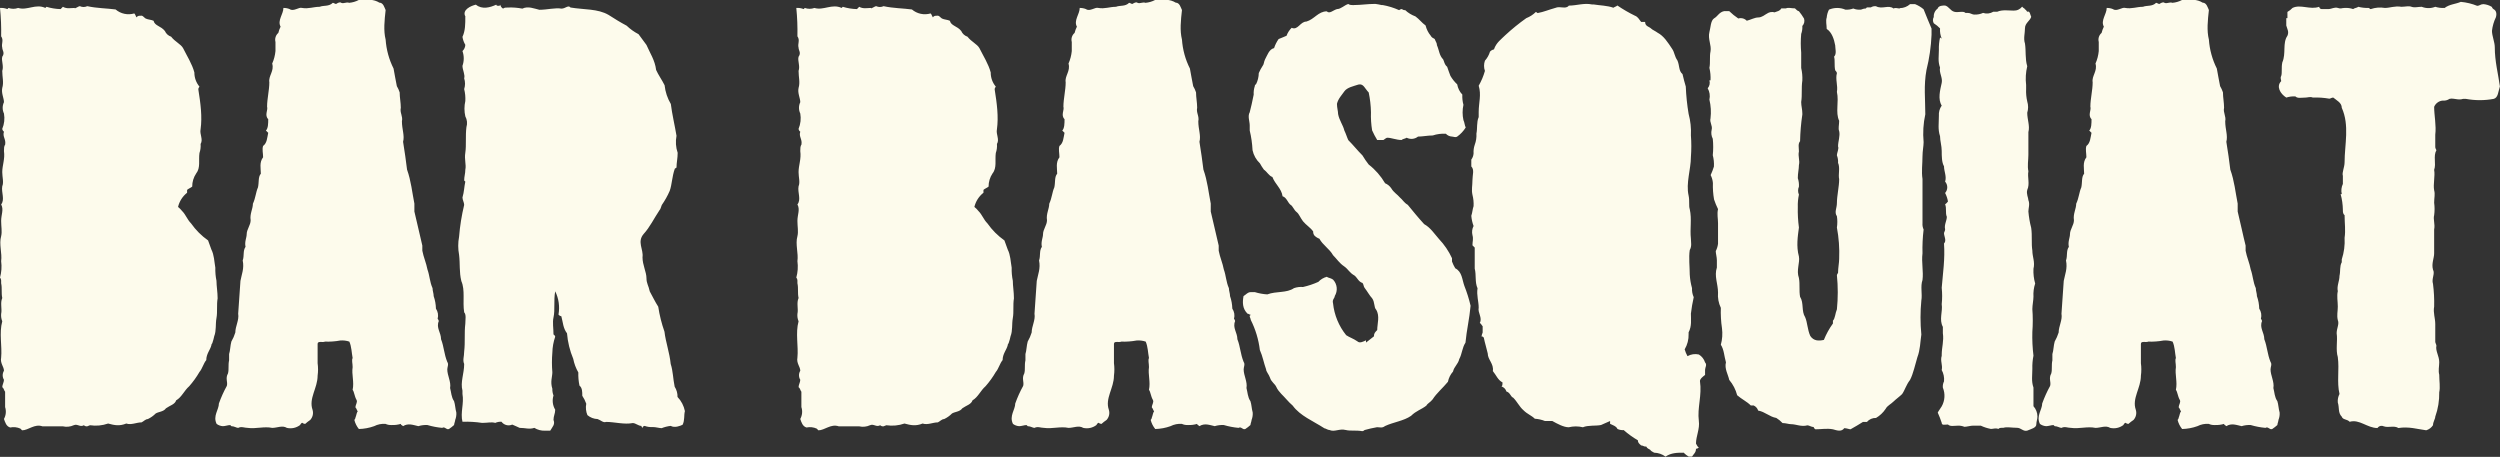 <svg width="290" height="53" viewBox="0 0 290 53" fill="none" xmlns="http://www.w3.org/2000/svg">
<rect x="0" y="0" width="290" height="53" fill="#333333" stroke="none"/>
<g clip-path="url(#clip0)">
<path d="M8.677 0.921C8.217 0.921 7.757 1.055 7.296 0.788L7.034 1.055C6.476 1.042 5.923 0.952 5.39 0.788L5.261 0.921C4.143 0.396 3.157 1.249 2.104 0.921C1.743 1.055 1.346 1.055 0.985 0.921L0.856 1.055C0.584 0.946 0.292 0.9 0 0.921C0.112 2.015 0.157 3.114 0.133 4.213C0.46 4.674 0.133 5.07 0.262 5.531C0.262 5.859 0.593 6.121 0.262 6.582C0.133 7.043 0.46 7.638 0.262 8.228C0.262 8.952 0.46 9.546 0.262 10.205C0.133 10.796 0.46 11.39 0.46 11.851C0.362 12.057 0.311 12.282 0.311 12.51C0.311 12.738 0.362 12.964 0.46 13.169C0.567 13.768 0.498 14.384 0.262 14.945C0.27 15.011 0.291 15.075 0.325 15.132C0.359 15.189 0.405 15.238 0.46 15.276C0.262 15.867 0.723 16.129 0.593 16.8C0.46 16.933 0.46 17.261 0.46 17.524C0.593 18.446 0.262 19.169 0.262 19.962C0.262 20.552 0.46 21.147 0.262 21.608C0.133 22.331 0.593 23.132 0.133 23.715C0.46 24.305 0.133 24.899 0.133 25.619C0.133 26.278 0.262 26.869 0.133 27.398C-0.133 28.32 0.262 29.372 0.133 30.294C0.219 30.931 0.174 31.579 0 32.199C0.082 32.29 0.129 32.407 0.133 32.53V32.858C0.262 33.452 0.133 33.978 0.262 34.568C-2.22889e-05 35.163 0.262 35.822 0.133 36.412C0.107 36.704 0.152 36.998 0.262 37.269C-0.118 38.652 0.262 40.165 0.133 41.483C-9.28515e-06 42.142 0.46 42.538 0.46 43.007C0.363 43.165 0.312 43.347 0.312 43.532C0.312 43.718 0.363 43.9 0.46 44.058C0.46 44.321 0.262 44.652 0.262 44.915C0.46 45.045 0.46 45.296 0.593 45.441V47.22C0.666 47.447 0.692 47.686 0.669 47.923C0.646 48.16 0.575 48.39 0.46 48.599C0.593 48.98 0.723 49.456 1.183 49.59C1.581 49.505 1.996 49.55 2.366 49.719L2.564 49.917C3.287 49.917 4.01 49.129 4.93 49.456H7.296C7.716 49.552 8.156 49.506 8.548 49.327C9.008 49.129 9.271 49.59 9.731 49.327C9.781 49.374 9.842 49.41 9.907 49.433C9.973 49.455 10.042 49.463 10.111 49.456L10.438 49.327C11.145 49.434 11.868 49.366 12.542 49.129C13.265 49.327 13.858 49.456 14.646 49.129C15.239 49.327 15.829 48.995 16.422 48.995C16.685 48.866 16.883 48.614 17.145 48.614C17.488 48.451 17.799 48.229 18.066 47.959C18.393 47.761 18.986 47.761 19.249 47.365C19.709 47.037 20.299 46.904 20.432 46.443C21.09 46.062 21.352 45.323 21.954 44.797C22.401 44.289 22.797 43.738 23.137 43.151C23.468 42.77 23.597 42.165 23.928 41.769C23.928 41.045 24.388 40.584 24.518 40.058C24.518 39.86 24.651 39.86 24.651 39.727C24.734 39.49 24.8 39.248 24.849 39.003C25.111 38.344 24.978 37.62 25.111 36.896C25.244 36.172 25.111 35.372 25.244 34.61C25.244 33.886 25.111 33.162 25.111 32.572C25.008 32.071 24.963 31.559 24.978 31.048C24.849 30.324 24.849 29.6 24.518 28.941C24.388 28.614 24.255 28.218 24.137 27.89C23.37 27.35 22.702 26.681 22.163 25.913C21.703 25.452 21.573 24.926 21.113 24.465C20.977 24.295 20.823 24.14 20.653 24.004C20.809 23.353 21.178 22.773 21.703 22.358V22.027C21.836 21.897 22.163 21.764 22.296 21.646C22.293 21.103 22.453 20.572 22.756 20.122C23.281 19.463 23.019 18.598 23.137 17.752C23.255 17.415 23.3 17.057 23.27 16.701C23.597 16.171 23.137 15.581 23.27 14.986C23.468 13.539 23.27 12.023 23.007 10.377C23.007 10.247 23.007 10.247 23.137 10.049C22.752 9.588 22.543 9.005 22.547 8.403C22.285 7.417 21.691 6.499 21.231 5.573C20.968 5.112 20.31 4.849 19.85 4.255C19.689 4.203 19.542 4.117 19.417 4.003C19.293 3.89 19.194 3.751 19.127 3.596C18.667 3.005 17.944 3.005 17.815 2.411C17.548 2.281 17.157 2.281 16.894 2.148C16.696 2.015 16.563 1.82 16.434 1.82C16.103 1.82 15.973 1.82 15.84 2.015C15.711 1.82 15.711 1.687 15.578 1.557C15.207 1.667 14.814 1.683 14.435 1.602C14.057 1.522 13.704 1.348 13.409 1.097C12.421 0.963 11.237 0.963 10.123 0.716C9.989 0.779 9.843 0.813 9.695 0.813C9.547 0.813 9.4 0.779 9.267 0.716C9.134 0.716 9.004 0.845 8.673 0.978L8.677 0.921ZM41.617 -0.001C41.27 0.182 40.889 0.293 40.499 0.327C40.172 0.197 39.905 0.46 39.578 0.327C39.445 0.197 39.198 0.327 38.985 0.46C38.855 0.46 38.722 0.327 38.604 0.327C38.144 0.788 37.55 0.594 37.083 0.788C36.36 0.788 35.77 1.055 35.047 0.921C34.667 0.788 34.058 1.382 33.598 1.055C33.369 0.961 33.123 0.916 32.875 0.921C32.875 1.645 32.153 2.369 32.548 3.093C32.433 3.323 32.345 3.566 32.286 3.817C32.137 3.943 32.026 4.11 31.968 4.296C31.909 4.483 31.905 4.683 31.955 4.872V5.923C31.907 6.425 31.779 6.915 31.574 7.375C31.837 8.228 31.114 8.823 31.243 9.546C31.243 10.468 30.981 11.451 30.981 12.377C31.114 12.758 30.654 13.364 31.114 13.825C31.114 14.286 31.114 14.88 30.848 15.143L31.114 15.406C30.981 16 30.981 16.59 30.52 16.929C30.387 17.31 30.52 17.783 30.52 18.244C30.06 18.838 30.258 19.562 30.258 20.149C29.927 20.53 30.06 21.139 29.927 21.73C29.665 22.324 29.665 22.914 29.337 23.634C29.337 24.229 28.957 24.823 29.075 25.539C29.075 26.13 28.615 26.591 28.615 27.185C28.615 27.566 28.352 28.038 28.482 28.633C28.154 29.094 28.352 29.684 28.154 30.214C28.352 31.136 28.021 31.86 27.892 32.583C27.802 33.853 27.714 35.123 27.629 36.393C27.759 37.117 27.298 37.841 27.298 38.568C27.186 38.935 27.032 39.288 26.838 39.62C26.709 40.081 26.709 40.675 26.576 41.068V41.791C26.446 42.386 26.576 42.847 26.446 43.315C26.115 43.906 26.446 44.302 26.313 44.763C25.951 45.417 25.644 46.1 25.392 46.805C25.392 47.529 24.67 48.252 25.13 49.174C25.341 49.33 25.592 49.421 25.853 49.437C26.115 49.437 26.446 49.308 26.709 49.308L26.838 49.437C27.169 49.437 27.432 49.635 27.629 49.635C28.01 49.437 28.352 49.635 28.744 49.635C29.665 49.769 30.646 49.437 31.574 49.635C32.164 49.635 32.757 49.308 33.282 49.635C33.544 49.695 33.816 49.696 34.079 49.64C34.342 49.583 34.589 49.47 34.804 49.308C34.804 49.308 34.937 49.045 35.07 49.045C35.16 49.127 35.276 49.172 35.397 49.174C35.583 49.007 35.78 48.853 35.987 48.714C36.131 48.556 36.231 48.364 36.278 48.157C36.325 47.949 36.316 47.732 36.253 47.529C35.793 46.211 36.843 45.026 36.843 43.578C36.91 43.098 36.91 42.611 36.843 42.13V39.89C36.843 39.509 37.436 39.761 37.699 39.627C38.293 39.649 38.887 39.605 39.472 39.498C39.828 39.468 40.187 39.512 40.525 39.627C40.788 40.222 40.788 40.946 40.906 41.532C40.773 41.795 40.906 42.127 40.906 42.587C40.773 43.445 41.104 44.298 40.906 45.22C41.104 45.483 41.104 45.944 41.366 46.405C41.495 46.668 41.233 46.931 41.233 47.262C41.366 47.392 41.366 47.525 41.495 47.723C41.366 47.852 41.366 48.104 41.233 48.447C41.223 48.547 41.177 48.641 41.104 48.71C41.198 49.096 41.377 49.457 41.629 49.765C42.233 49.751 42.832 49.639 43.401 49.434C43.808 49.227 44.263 49.136 44.718 49.171C44.944 49.273 45.192 49.319 45.44 49.304C45.797 49.318 46.153 49.273 46.494 49.171C46.494 49.304 46.623 49.304 46.757 49.434C47.346 49.053 47.94 49.304 48.529 49.434C48.87 49.327 49.227 49.283 49.583 49.304C50.14 49.469 50.712 49.579 51.291 49.632C51.622 49.434 51.751 49.895 52.082 49.765C52.29 49.626 52.487 49.472 52.672 49.304C52.672 49.171 52.805 48.843 52.805 48.71C52.911 48.437 52.955 48.144 52.934 47.852C52.805 47.392 52.805 46.931 52.672 46.538C52.345 46.077 52.345 45.483 52.212 45.014C52.345 44.291 51.885 43.567 51.885 42.843C51.885 42.58 52.082 42.248 51.885 41.986C51.504 41.064 51.504 40.21 51.162 39.353C51.162 38.565 50.568 38.035 50.899 37.246C50.886 37.146 50.839 37.054 50.766 36.983C50.82 36.783 50.831 36.574 50.796 36.369C50.762 36.165 50.684 35.97 50.568 35.799C50.558 35.305 50.469 34.817 50.306 34.351C50.306 34.02 50.176 33.757 50.176 33.429C49.846 32.702 49.846 31.978 49.583 31.254C49.45 30.53 49.123 29.806 48.99 29.082V28.488C48.662 27.174 48.4 25.855 48.069 24.537V23.619C47.806 22.305 47.688 20.987 47.217 19.672C47.084 18.617 46.954 17.63 46.757 16.446C46.954 15.722 46.623 14.994 46.623 14.072C46.757 13.482 46.361 13.085 46.494 12.495C46.494 11.901 46.361 11.31 46.361 10.716C46.281 10.463 46.171 10.22 46.034 9.992C45.901 9.268 45.771 8.674 45.653 7.95C45.127 6.904 44.814 5.763 44.733 4.594C44.47 3.539 44.603 2.354 44.733 1.165C44.603 0.902 44.47 0.308 44.01 0.308C43.691 0.112 43.329 -0 42.956 -0.02L41.617 -0.001ZM53.977 1.843C53.977 2.83 53.977 3.554 53.646 4.278C53.696 4.603 53.808 4.917 53.977 5.2C53.965 5.475 53.847 5.735 53.646 5.923C53.844 6.478 53.844 7.084 53.646 7.638C53.646 8.099 53.977 8.689 53.844 9.085C53.977 9.491 53.977 9.929 53.844 10.335C53.957 10.787 54.002 11.253 53.977 11.718C53.844 12.303 53.844 12.911 53.977 13.497C54.081 13.686 54.146 13.894 54.168 14.109C54.191 14.323 54.169 14.54 54.106 14.746C53.977 15.737 54.106 16.853 53.977 17.71C53.844 18.499 54.106 19.093 53.977 19.688C53.977 20.145 53.844 20.476 53.844 20.937L53.977 21.067C53.844 21.661 53.844 22.255 53.646 22.911C53.646 23.174 53.844 23.505 53.844 23.768C53.551 24.98 53.353 26.213 53.254 27.456C53.121 28.151 53.121 28.866 53.254 29.562C53.383 30.614 53.254 31.536 53.517 32.61C53.977 33.661 53.646 34.98 53.844 36.229C54.106 36.496 53.977 37.086 53.977 37.547C53.844 38.667 53.977 39.654 53.844 40.774C53.844 41.365 53.646 41.761 53.844 42.222C53.844 43.342 53.383 44.328 53.646 45.315V45.696C53.844 46.816 53.383 47.868 53.646 48.923C54.409 48.898 55.173 48.943 55.928 49.056C56.586 49.056 56.982 48.923 57.45 49.056C57.676 48.953 57.925 48.908 58.173 48.923C58.312 49.112 58.512 49.248 58.739 49.307C58.966 49.367 59.206 49.347 59.42 49.251C59.751 49.384 60.014 49.517 60.276 49.632C60.934 49.632 61.395 49.83 61.984 49.632C62.359 49.865 62.795 49.98 63.236 49.959H63.826C64.088 49.502 64.419 49.235 64.206 48.71C64.206 48.249 64.404 47.986 64.404 47.525C64.256 47.28 64.162 47.007 64.127 46.723C64.093 46.44 64.12 46.152 64.206 45.879C64.107 45.628 64.062 45.36 64.073 45.09C63.81 44.298 64.073 43.708 64.073 43.186C64.009 42.425 64.009 41.66 64.073 40.9C64.087 40.273 64.198 39.652 64.404 39.06C64.404 38.926 64.206 38.793 64.206 38.793C64.206 38.069 64.073 37.414 64.206 36.82C64.404 35.962 64.206 34.846 64.404 33.791C64.816 34.627 64.949 35.574 64.784 36.492C64.868 36.595 64.985 36.664 65.115 36.686C65.313 37.414 65.313 38.069 65.773 38.664C65.857 39.684 66.101 40.684 66.496 41.627C66.605 42.182 66.804 42.715 67.086 43.205C67.069 43.716 67.113 44.228 67.219 44.729C67.546 44.991 67.546 45.452 67.546 45.913C67.739 46.199 67.894 46.509 68.006 46.835C67.92 47.278 67.966 47.737 68.139 48.153C68.47 48.437 68.888 48.598 69.323 48.611C69.703 48.744 69.981 49.075 70.308 48.942C71.293 48.942 72.412 49.27 73.401 49.075C73.728 49.075 74.055 49.403 74.386 49.403L74.515 49.666C74.52 49.598 74.55 49.534 74.598 49.486C74.646 49.438 74.71 49.408 74.778 49.403C75.072 49.512 75.385 49.557 75.698 49.536C76.079 49.536 76.49 49.666 76.752 49.666C77.089 49.533 77.442 49.444 77.802 49.403C78.262 49.666 78.92 49.403 79.183 49.27C79.449 48.744 79.316 48.153 79.449 47.692C79.326 47.074 79.029 46.503 78.593 46.047C78.603 45.626 78.488 45.213 78.262 44.858C78.068 43.936 78.068 43.018 77.802 42.226C77.673 40.907 77.212 39.658 77.079 38.473C76.748 37.533 76.505 36.564 76.356 35.578C75.976 34.983 75.698 34.393 75.371 33.799C75.238 33.14 74.991 32.877 74.991 32.275C74.991 31.551 74.531 30.751 74.531 29.84C74.664 28.918 73.872 28.061 74.664 27.139C75.386 26.351 75.847 25.364 76.505 24.377C76.634 24.244 76.634 24.111 76.767 23.783C77.128 23.267 77.437 22.715 77.688 22.137C77.95 21.413 77.95 20.491 78.278 19.57L78.475 19.436C78.475 18.846 78.609 18.385 78.609 17.726C78.393 17.091 78.347 16.41 78.475 15.752C78.278 14.564 77.95 13.185 77.817 12.065C77.422 11.4 77.175 10.658 77.094 9.889C76.767 9.234 76.372 8.704 76.109 8.114C75.98 6.994 75.386 6.137 74.991 5.215C74.664 4.754 74.401 4.426 74.07 3.965C73.565 3.704 73.1 3.371 72.689 2.978C71.966 2.597 71.308 2.186 70.586 1.725C69.338 1.001 67.759 1.135 66.18 0.872C65.918 0.54 65.591 1.001 65.13 1.001C64.408 0.872 63.487 1.135 62.566 1.135C61.973 1.001 61.25 0.674 60.592 1.001C60.051 0.894 59.5 0.85 58.949 0.872C58.686 0.872 58.489 0.872 58.359 1.001C58.274 0.953 58.2 0.887 58.143 0.807C58.086 0.728 58.047 0.637 58.028 0.54C58.028 0.674 57.899 0.674 57.766 0.674C57.766 0.674 57.568 0.674 57.568 0.54C56.845 0.872 55.925 1.135 55.202 0.54C54.612 0.674 53.623 1.135 53.954 1.858L53.977 1.843ZM101.049 0.921C100.589 0.921 100.128 1.055 99.668 0.788L99.406 1.055C98.848 1.042 98.295 0.952 97.762 0.788L97.629 0.921C96.514 0.396 95.525 1.249 94.475 0.921C94.115 1.055 93.718 1.055 93.357 0.921L93.224 1.055C92.954 0.945 92.662 0.9 92.372 0.921C92.481 2.015 92.524 3.114 92.501 4.213C92.832 4.674 92.501 5.07 92.634 5.531C92.634 5.859 92.961 6.121 92.634 6.582C92.501 7.043 92.832 7.638 92.634 8.228C92.634 8.952 92.832 9.546 92.634 10.205C92.501 10.796 92.832 11.39 92.832 11.851C92.734 12.057 92.682 12.282 92.682 12.51C92.682 12.738 92.734 12.964 92.832 13.169C92.936 13.768 92.868 14.384 92.634 14.945C92.641 15.011 92.663 15.075 92.697 15.132C92.731 15.189 92.777 15.238 92.832 15.276C92.634 15.867 93.095 16.129 92.961 16.8C92.832 16.933 92.832 17.261 92.832 17.524C92.962 18.446 92.634 19.169 92.634 19.962C92.634 20.552 92.832 21.147 92.634 21.608C92.501 22.331 92.962 23.132 92.501 23.715C92.832 24.305 92.501 24.899 92.501 25.619C92.501 26.278 92.634 26.869 92.501 27.398C92.239 28.32 92.634 29.372 92.501 30.294C92.589 30.931 92.545 31.579 92.372 32.199C92.452 32.291 92.498 32.408 92.501 32.53V32.858C92.634 33.452 92.501 33.978 92.634 34.568C92.372 35.163 92.634 35.822 92.501 36.412C92.475 36.704 92.52 36.999 92.634 37.269C92.254 38.652 92.634 40.165 92.501 41.483C92.372 42.142 92.832 42.538 92.832 43.007C92.735 43.165 92.684 43.347 92.684 43.532C92.684 43.718 92.735 43.9 92.832 44.058C92.832 44.321 92.634 44.652 92.634 44.915C92.832 45.045 92.832 45.296 92.961 45.441V47.22C93.036 47.447 93.062 47.686 93.04 47.923C93.018 48.16 92.947 48.391 92.832 48.599C92.962 48.98 93.095 49.456 93.555 49.59C93.953 49.505 94.368 49.55 94.738 49.719L94.936 49.917C95.659 49.917 96.381 49.129 97.302 49.456H99.668C100.087 49.552 100.526 49.506 100.916 49.327C101.376 49.129 101.642 49.59 102.103 49.327C102.153 49.374 102.213 49.411 102.279 49.433C102.345 49.455 102.414 49.463 102.483 49.456L102.814 49.327C103.521 49.434 104.243 49.366 104.918 49.129C105.641 49.327 106.23 49.456 107.021 49.129C107.611 49.327 108.205 48.995 108.794 48.995C109.057 48.866 109.255 48.614 109.517 48.614C109.86 48.452 110.172 48.23 110.438 47.959C110.769 47.761 111.358 47.761 111.625 47.365C112.081 47.037 112.674 46.904 112.808 46.443C113.462 46.062 113.728 45.323 114.329 44.797C114.776 44.288 115.172 43.737 115.512 43.151C115.843 42.77 115.973 42.165 116.304 41.769C116.304 41.045 116.764 40.584 116.893 40.058C116.893 39.86 117.026 39.86 117.026 39.727C117.109 39.49 117.176 39.248 117.224 39.003C117.487 38.344 117.353 37.62 117.487 36.896C117.62 36.172 117.487 35.372 117.616 34.61C117.616 33.886 117.487 33.162 117.487 32.572C117.384 32.071 117.339 31.559 117.354 31.048C117.224 30.324 117.224 29.6 116.893 28.941C116.764 28.614 116.631 28.218 116.513 27.89C115.747 27.35 115.08 26.681 114.542 25.913C114.082 25.452 113.949 24.926 113.488 24.465C113.354 24.294 113.199 24.139 113.028 24.004C113.184 23.352 113.556 22.772 114.082 22.358V22.027C114.215 21.897 114.542 21.764 114.675 21.646C114.672 21.104 114.831 20.573 115.132 20.122C115.661 19.463 115.398 18.598 115.512 17.752C115.63 17.415 115.676 17.057 115.645 16.701C115.973 16.171 115.512 15.581 115.645 14.986C115.843 13.539 115.645 12.023 115.383 10.377C115.383 10.247 115.383 10.247 115.512 10.049C115.126 9.589 114.917 9.005 114.923 8.403C114.66 7.417 114.067 6.499 113.606 5.573C113.344 5.112 112.686 4.849 112.226 4.255C112.065 4.203 111.918 4.117 111.793 4.003C111.668 3.89 111.569 3.751 111.503 3.596C111.042 3.005 110.32 3.005 110.187 2.411C109.924 2.281 109.528 2.281 109.266 2.148C109.068 2.015 108.939 1.82 108.806 1.82C108.478 1.82 108.345 1.82 108.216 2.015C108.083 1.82 108.083 1.687 107.954 1.557C107.582 1.667 107.188 1.682 106.809 1.602C106.43 1.522 106.077 1.348 105.781 1.097C104.796 0.963 103.613 0.963 102.495 0.716C102.362 0.779 102.216 0.813 102.069 0.813C101.921 0.813 101.775 0.779 101.642 0.716C101.509 0.716 101.376 0.845 101.049 0.978V0.921ZM133.989 -0.001C133.642 0.182 133.261 0.293 132.871 0.327C132.54 0.197 132.277 0.46 131.95 0.327C131.817 0.197 131.57 0.327 131.357 0.46C131.227 0.46 131.094 0.327 130.976 0.327C130.516 0.788 129.922 0.594 129.454 0.788C128.732 0.788 128.138 1.055 127.415 0.921C127.035 0.788 126.43 1.382 125.97 1.055C125.741 0.961 125.495 0.916 125.247 0.921C125.247 1.645 124.524 2.369 124.92 3.093C124.804 3.323 124.715 3.566 124.654 3.817C124.505 3.943 124.395 4.11 124.337 4.297C124.279 4.484 124.276 4.683 124.326 4.872V5.923C124.277 6.424 124.149 6.914 123.946 7.375C124.209 8.228 123.486 8.823 123.619 9.546C123.619 10.468 123.356 11.451 123.356 12.377C123.486 12.758 123.025 13.364 123.486 13.825C123.486 14.286 123.486 14.88 123.223 15.143L123.486 15.406C123.356 16 123.356 16.59 122.896 16.929C122.763 17.31 122.896 17.783 122.896 18.244C122.436 18.838 122.634 19.562 122.634 20.149C122.303 20.53 122.436 21.139 122.303 21.73C122.04 22.324 122.04 22.914 121.713 23.634C121.713 24.229 121.333 24.823 121.451 25.539C121.451 26.13 120.99 26.591 120.99 27.185C120.99 27.566 120.724 28.038 120.857 28.633C120.53 29.094 120.724 29.684 120.53 30.214C120.724 31.136 120.397 31.86 120.264 32.583C120.179 33.853 120.091 35.123 120.001 36.393C120.134 37.117 119.674 37.841 119.674 38.568C119.56 38.935 119.406 39.288 119.214 39.62C119.081 40.081 119.081 40.675 118.951 41.068V41.791C118.818 42.386 118.951 42.847 118.818 43.315C118.491 43.906 118.818 44.302 118.689 44.763C118.327 45.417 118.019 46.1 117.768 46.805C117.768 47.529 117.045 48.252 117.506 49.174C117.716 49.33 117.967 49.422 118.228 49.437C118.491 49.437 118.818 49.308 119.081 49.308L119.214 49.437C119.541 49.437 119.803 49.635 120.001 49.635C120.382 49.437 120.724 49.635 121.12 49.635C122.04 49.769 123.022 49.437 123.946 49.635C124.539 49.635 125.129 49.308 125.658 49.635C125.92 49.695 126.192 49.696 126.455 49.64C126.718 49.583 126.965 49.47 127.18 49.308C127.18 49.308 127.313 49.045 127.442 49.045C127.533 49.126 127.651 49.172 127.773 49.174C127.957 49.005 128.154 48.851 128.363 48.714C128.506 48.556 128.605 48.364 128.652 48.156C128.698 47.948 128.689 47.732 128.625 47.529C128.165 46.211 129.219 45.026 129.219 43.578C129.283 43.098 129.283 42.611 129.219 42.13V39.89C129.219 39.509 129.808 39.761 130.075 39.627C130.668 39.649 131.263 39.605 131.847 39.498C132.204 39.468 132.562 39.513 132.901 39.627C133.163 40.222 133.163 40.946 133.281 41.532C133.152 41.795 133.281 42.127 133.281 42.587C133.152 43.445 133.479 44.298 133.281 45.22C133.479 45.483 133.479 45.944 133.742 46.405C133.875 46.668 133.612 46.931 133.612 47.262C133.742 47.392 133.742 47.525 133.875 47.723C133.742 47.852 133.742 48.104 133.612 48.447C133.602 48.548 133.555 48.642 133.479 48.71C133.575 49.096 133.755 49.457 134.008 49.765C134.613 49.751 135.212 49.639 135.781 49.434C136.187 49.227 136.642 49.136 137.097 49.171C137.323 49.273 137.572 49.319 137.82 49.304C138.175 49.318 138.529 49.273 138.87 49.171C138.87 49.304 139.003 49.304 139.136 49.434C139.726 49.053 140.319 49.304 140.909 49.434C141.249 49.327 141.606 49.283 141.962 49.304C142.52 49.469 143.092 49.579 143.67 49.632C143.998 49.434 144.131 49.895 144.458 49.765C144.667 49.627 144.866 49.473 145.051 49.304C145.051 49.171 145.185 48.843 145.185 48.71C145.291 48.437 145.335 48.144 145.314 47.852C145.184 47.392 145.185 46.931 145.051 46.538C144.724 46.077 144.724 45.483 144.591 45.014C144.724 44.291 144.264 43.567 144.264 42.843C144.264 42.58 144.458 42.248 144.264 41.986C143.883 41.064 143.883 40.21 143.537 39.353C143.537 38.565 142.948 38.035 143.275 37.246C143.262 37.147 143.216 37.054 143.145 36.983C143.199 36.783 143.208 36.574 143.174 36.37C143.14 36.165 143.063 35.971 142.948 35.799C142.935 35.306 142.847 34.817 142.685 34.351C142.685 34.02 142.552 33.757 142.552 33.429C142.225 32.702 142.225 31.978 141.962 31.254C141.829 30.53 141.502 29.806 141.369 29.082V28.488C141.042 27.174 140.779 25.855 140.448 24.537V23.619C140.186 22.305 140.068 20.987 139.596 19.672C139.463 18.617 139.33 17.63 139.136 16.446C139.33 15.722 139.003 14.994 139.003 14.072C139.136 13.482 138.74 13.085 138.87 12.495C138.87 11.901 138.74 11.31 138.74 10.716C138.657 10.463 138.546 10.22 138.409 9.992C138.28 9.268 138.147 8.674 138.029 7.95C137.501 6.904 137.188 5.763 137.108 4.594C136.846 3.539 136.975 2.354 137.108 1.165C136.975 0.902 136.846 0.308 136.386 0.308C136.067 0.112 135.705 -0 135.332 -0.02L133.989 -0.001ZM156.996 0.594C156.867 0.594 156.536 0.594 156.407 0.46C155.946 0.594 155.551 1.055 155.09 1.055C154.63 1.184 154.234 1.645 153.907 1.317C152.922 1.317 152.462 2.239 151.541 2.502C150.818 2.502 150.556 3.554 149.833 3.226C149.567 3.483 149.364 3.799 149.24 4.148C148.913 4.278 148.646 4.411 148.319 4.529C148.092 4.851 147.915 5.205 147.794 5.58C147.201 5.714 147.003 6.438 146.74 6.899C146.611 7.161 146.611 7.489 146.478 7.622C146.3 7.893 146.146 8.178 146.018 8.476C146.011 8.934 145.899 9.385 145.69 9.794C145.557 9.794 145.557 9.992 145.557 9.992C145.451 10.309 145.407 10.645 145.428 10.979C145.295 11.703 145.097 12.503 144.968 13.021C144.705 13.482 144.968 14.072 144.968 14.545V15.139C145.148 15.889 145.258 16.654 145.295 17.425C145.42 18.008 145.718 18.539 146.151 18.949C146.287 19.201 146.441 19.445 146.611 19.676C146.991 19.939 147.201 20.4 147.596 20.53C147.923 21.387 148.646 21.848 148.779 22.77C149.24 22.899 149.373 23.494 149.7 23.756C149.962 23.886 150.08 24.351 150.423 24.613C150.685 24.812 150.803 25.204 151.146 25.665C151.526 26.126 152.002 26.389 152.329 26.85C152.318 27.014 152.365 27.178 152.462 27.311C152.626 27.482 152.828 27.613 153.051 27.692C153.432 28.416 154.234 28.877 154.63 29.597C155.09 30.058 155.353 30.518 155.946 30.915C156.407 31.242 156.536 31.639 157.129 31.966C157.457 32.229 157.59 32.69 158.05 32.823C158.179 32.957 158.179 33.284 158.313 33.418C158.575 33.745 158.906 34.34 159.168 34.602C159.496 35.063 159.366 35.654 159.629 35.917C160.089 36.641 159.758 37.563 159.758 38.286C159.496 38.553 159.378 38.667 159.378 39.014C159.047 39.277 158.784 39.475 158.457 39.738V39.475C158.191 39.605 157.73 39.856 157.468 39.605C157.008 39.277 156.547 39.144 156.156 38.881C155.303 37.824 154.775 36.544 154.634 35.193C154.505 34.732 154.832 34.602 154.832 34.34C155.013 34.045 155.091 33.698 155.056 33.354C155.02 33.009 154.872 32.686 154.634 32.435C154.371 32.237 154.044 32.237 153.911 32.107C153.534 32.207 153.192 32.412 152.926 32.698C152.355 32.955 151.76 33.154 151.149 33.292C150.794 33.261 150.436 33.307 150.099 33.425C149.243 34.016 148.06 33.753 147.007 34.149C146.516 34.119 146.031 34.03 145.561 33.886H145.101C144.72 33.886 144.576 34.149 144.249 34.347C144.116 35.071 144.116 35.795 144.709 36.385C144.838 36.385 144.971 36.519 145.089 36.519L144.96 36.648C144.96 36.782 145.089 36.98 145.089 37.109C145.64 38.203 145.996 39.383 146.143 40.599C146.47 41.323 146.603 42.123 146.866 42.839C146.866 43.102 147.193 43.433 147.326 43.826C147.456 44.287 147.916 44.55 148.049 44.881C148.312 45.471 148.905 45.932 149.232 46.329C149.457 46.586 149.698 46.828 149.955 47.052C150.811 48.237 152.321 48.832 153.637 49.685C153.77 49.685 154.018 49.883 154.227 49.883C154.82 50.146 155.345 49.685 156.129 49.883C156.654 50.016 157.244 49.883 158.031 50.016C158.132 50.006 158.226 49.959 158.294 49.883C158.769 49.749 159.252 49.639 159.739 49.555C160.07 49.555 160.333 49.685 160.66 49.422C161.645 48.961 162.832 48.832 163.684 48.237C164.277 47.647 164.867 47.513 165.46 47.052C165.59 46.79 165.921 46.672 166.183 46.329C166.644 45.605 167.366 45.011 167.96 44.287C168.048 43.846 168.251 43.437 168.549 43.102C168.683 42.511 169.143 42.245 169.272 41.654C169.603 41.06 169.603 40.336 169.995 39.749C170.128 38.298 170.455 36.983 170.588 35.467C170.406 34.682 170.165 33.911 169.866 33.162C169.603 32.439 169.603 31.517 168.812 31.124C168.659 30.874 168.531 30.608 168.432 30.332V29.951C168.05 29.126 167.536 28.369 166.91 27.711C166.385 27.116 165.925 26.393 165.202 26C164.479 25.208 163.886 24.476 163.3 23.76C162.843 23.497 162.71 23.166 162.383 22.903C162.117 22.575 161.656 22.312 161.394 21.852C161.217 21.586 160.965 21.38 160.671 21.257C160.181 20.419 159.536 19.681 158.769 19.086C158.505 18.75 158.264 18.398 158.046 18.03C157.453 17.44 156.993 16.846 156.403 16.255C156.27 15.992 156.14 15.531 155.943 15.135C155.809 14.541 155.349 13.95 155.22 13.23C155.22 12.899 155.087 12.506 155.087 12.046C155.22 11.451 155.68 10.99 155.943 10.598C156.27 10.137 156.993 10.004 157.586 9.805C158.176 9.676 158.309 10.266 158.769 10.727C158.928 11.479 159.016 12.245 159.032 13.013C159.007 13.718 159.052 14.424 159.165 15.12C159.336 15.506 159.533 15.88 159.754 16.24H160.477C160.675 16.107 160.808 15.977 160.937 15.977C161.398 15.977 161.991 16.24 162.581 16.24C162.714 16.107 162.961 16.107 163.174 15.977C163.383 16.083 163.619 16.127 163.852 16.104C164.085 16.08 164.307 15.99 164.49 15.844C165.015 15.844 165.605 15.714 166.199 15.714C166.688 15.55 167.205 15.483 167.72 15.516C167.911 15.716 168.171 15.833 168.447 15.844C168.576 15.844 168.827 15.977 169.036 15.844C169.43 15.561 169.765 15.204 170.022 14.792C169.892 14.525 169.892 14.198 169.759 13.935C169.63 13.349 169.63 12.742 169.759 12.156C169.652 11.771 169.609 11.37 169.63 10.971C169.318 10.645 169.111 10.232 169.036 9.786C168.727 9.498 168.461 9.166 168.249 8.8C168.116 8.468 167.986 8.076 167.869 7.744C167.541 7.481 167.541 7.154 167.408 6.891C166.948 6.43 166.948 5.836 166.685 5.245C166.685 4.982 166.552 4.864 166.423 4.521C166.225 4.388 166.092 4.388 165.963 4.14C165.676 3.797 165.473 3.391 165.369 2.956C164.909 2.624 164.646 2.232 164.186 1.9C163.747 1.741 163.345 1.495 163.003 1.176C162.934 1.183 162.865 1.174 162.799 1.152C162.734 1.13 162.673 1.094 162.623 1.047C162.502 1.05 162.386 1.096 162.295 1.176C161.688 0.902 161.049 0.703 160.393 0.586H160.26C160.022 0.53 159.78 0.485 159.537 0.453C158.617 0.453 157.894 0.586 157.038 0.586L156.996 0.594ZM181.982 0.658C181.601 1.119 180.993 0.658 180.403 0.921C179.68 1.119 179.087 1.382 178.364 1.516L178.166 1.382C177.846 1.697 177.466 1.943 177.048 2.106C176.196 2.711 175.384 3.37 174.617 4.079C174.157 4.544 173.563 4.937 173.301 5.729C173.123 5.764 172.961 5.857 172.84 5.992C172.722 6.381 172.521 6.739 172.251 7.043C172.116 7.427 172.116 7.845 172.251 8.228C172.082 8.827 171.839 9.403 171.528 9.943C171.855 10.994 171.528 11.916 171.528 12.99V13.581C171.266 14.175 171.395 14.899 171.266 15.486C171.293 15.934 171.225 16.383 171.068 16.804C170.958 17.12 170.913 17.456 170.935 17.79C170.919 18.052 170.828 18.303 170.672 18.514V19.307C171.053 19.688 170.805 20.293 170.805 20.888C170.805 21.543 170.672 22.004 170.805 22.598C170.915 23.027 170.959 23.47 170.935 23.913C170.805 24.294 170.805 24.64 170.672 25.033C170.704 25.438 170.792 25.837 170.935 26.217C170.764 26.541 170.718 26.917 170.805 27.273C170.935 27.734 170.805 27.997 170.805 28.457L171.068 28.72V31.159C171.266 31.882 171.068 32.736 171.395 33.444C171.266 34.233 171.528 34.968 171.528 35.681C171.395 36.275 171.988 36.865 171.657 37.46C171.855 37.589 171.855 37.723 171.988 37.841V38.568C171.926 38.716 171.881 38.871 171.855 39.029C171.988 39.029 171.988 39.029 172.118 39.159C172.251 39.818 172.449 40.408 172.578 41.003C172.578 41.727 173.301 42.188 173.171 43.045C173.552 43.506 173.761 44.096 174.29 44.359C174.29 44.557 174.29 44.82 174.157 44.82C174.296 44.863 174.422 44.94 174.525 45.044C174.628 45.147 174.704 45.275 174.746 45.414C175.207 45.548 175.207 46.009 175.538 46.138C175.998 46.599 176.26 47.193 176.721 47.586C177.181 48.047 177.641 48.18 178.037 48.572C178.443 48.597 178.842 48.688 179.22 48.839H180.072C180.666 49.167 181.388 49.563 181.974 49.563C182.514 49.429 183.078 49.429 183.618 49.563C184.207 49.3 185.139 49.43 185.721 49.3C186.048 49.167 186.444 48.969 186.771 48.839V49.167C187.034 49.3 187.494 49.43 187.627 49.761C187.853 49.866 188.102 49.911 188.35 49.891C188.858 50.338 189.408 50.735 189.993 51.075C189.993 51.338 190.126 51.456 190.374 51.67C190.572 51.67 190.701 51.799 190.834 51.799H190.963C191.096 52.066 191.294 52.066 191.424 52.18C191.557 52.378 191.686 52.378 191.884 52.512C192.36 52.523 192.82 52.683 193.2 52.969C193.858 52.512 194.581 52.512 195.304 52.512C195.478 52.691 195.676 52.845 195.893 52.969H196.274C196.472 52.641 196.734 52.512 196.734 52.051C196.867 52.051 196.867 52.051 197.065 51.917C196.867 51.784 196.867 51.654 196.734 51.456C196.734 50.599 197.195 49.746 197.065 48.824C196.867 47.3 197.446 45.86 197.195 44.214C197.195 43.951 197.457 43.753 197.788 43.49V42.896C197.788 42.633 198.05 42.306 197.788 42.043C197.669 41.657 197.411 41.329 197.065 41.121C196.618 41.018 196.148 41.088 195.749 41.315C195.611 41.065 195.501 40.801 195.422 40.526C195.74 39.989 195.899 39.372 195.878 38.747V38.553C196.259 37.825 196.145 37.102 196.145 36.378C196.221 35.738 196.33 35.102 196.472 34.473C196.322 34.144 196.254 33.783 196.274 33.422C196.129 32.906 196.041 32.376 196.011 31.84C196.011 30.983 195.878 29.863 196.011 29.01C196.274 28.549 196.145 28.088 196.145 27.692C196.011 26.507 196.274 25.452 196.011 24.263C195.878 23.882 196.011 23.276 195.878 22.686C195.551 21.234 196.145 19.638 196.145 18.206C196.209 17.374 196.209 16.538 196.145 15.707C196.188 14.863 196.098 14.019 195.878 13.204C195.702 12.158 195.593 11.101 195.551 10.042C195.422 9.661 195.289 9.055 195.171 8.594C194.71 8.213 194.844 7.607 194.581 7.013C194.25 6.552 194.25 6.091 193.988 5.699C193.463 4.906 193.002 4.175 192.28 3.794C192.017 3.599 191.686 3.466 191.557 3.333C191.294 3.07 190.834 3.07 190.834 2.544H190.374C190.111 2.217 189.993 1.95 189.651 1.82C188.943 1.476 188.262 1.08 187.612 0.636C187.479 0.765 187.349 0.765 187.152 0.898C186.429 0.636 185.573 0.636 184.869 0.517H184.671C183.751 0.319 182.899 0.651 181.978 0.651L181.982 0.658ZM220.373 0.986C220.111 0.986 219.917 0.856 219.65 0.986C219.061 0.525 218.338 1.119 217.615 0.723C217.408 0.696 217.197 0.743 217.022 0.856H216.561L216.432 0.986C216.101 0.986 215.972 1.119 215.839 1.119C215.547 1.146 215.253 1.1 214.983 0.986C214.689 1.096 214.375 1.141 214.062 1.119C213.762 0.99 213.438 0.923 213.111 0.923C212.784 0.923 212.46 0.99 212.16 1.119C212.013 1.406 211.924 1.72 211.897 2.041C211.764 2.422 211.897 2.895 211.897 3.356C212.491 3.737 212.753 4.544 212.883 5.26C212.883 5.641 213.081 6.247 212.753 6.575C212.883 7.036 212.753 7.565 212.883 8.156C212.883 8.156 213.081 8.354 213.081 8.483C212.883 9.211 213.214 9.935 213.081 10.659C213.343 11.844 212.883 13.028 213.343 14.015C213.343 14.476 213.214 14.937 213.343 15.2C213.476 15.794 213.214 16.385 213.214 16.979C213.343 17.242 213.081 17.703 213.081 18.03C213.189 18.302 213.235 18.596 213.214 18.888C213.476 19.482 213.214 20.206 213.343 20.792C213.343 21.65 213.081 22.697 213.081 23.558C213.081 24.153 212.753 24.613 213.081 25.082C213.147 25.518 213.147 25.961 213.081 26.396C213.306 27.59 213.394 28.806 213.343 30.02C213.343 30.48 213.214 31.071 213.214 31.665C213.142 31.736 213.095 31.828 213.081 31.928C213.214 33.242 213.214 34.565 213.081 35.879C212.883 36.34 212.883 36.934 212.62 37.197V37.525C212.193 38.114 211.841 38.754 211.57 39.429C210.977 39.563 210.387 39.563 209.992 38.968C209.661 38.245 209.661 37.391 209.398 36.797C208.938 36.073 209.269 35.151 208.809 34.427C208.675 33.703 208.809 32.98 208.675 32.252C208.348 31.334 208.809 30.477 208.675 29.753C208.348 28.568 208.546 27.383 208.675 26.393C208.57 25.608 208.526 24.815 208.546 24.023C208.53 23.537 208.574 23.051 208.675 22.575C208.611 22.43 208.578 22.273 208.578 22.114C208.578 21.956 208.611 21.799 208.675 21.653C208.696 21.319 208.652 20.984 208.546 20.667C208.546 20.072 208.675 19.611 208.675 19.143C208.809 18.617 208.546 18.156 208.675 17.562C208.675 17.101 208.546 16.709 208.809 16.377C208.83 15.341 208.918 14.308 209.071 13.284V13.154C209.071 12.693 208.938 12.297 208.938 11.836C209.071 10.979 208.938 10.255 209.071 9.333C209.093 8.847 209.048 8.36 208.938 7.885V6.106C208.873 5.384 208.873 4.657 208.938 3.935C209.047 3.64 209.092 3.326 209.071 3.013C209.178 2.901 209.252 2.762 209.287 2.611C209.322 2.46 209.315 2.303 209.269 2.156C209.093 1.856 208.895 1.571 208.675 1.302C208.546 1.302 208.348 1.104 208.215 0.971C207.755 0.971 207.492 0.841 207.165 0.971H206.636C206.442 1.302 206.176 1.302 205.849 1.432C205.705 1.389 205.554 1.379 205.406 1.402C205.258 1.425 205.117 1.481 204.993 1.565C204.73 1.695 204.403 2.026 203.943 2.026C203.563 2.026 203.087 2.289 202.627 2.407C202.502 2.277 202.345 2.184 202.171 2.137C201.997 2.091 201.814 2.093 201.642 2.144C201.265 1.892 200.913 1.606 200.588 1.291H199.998C199.405 1.42 199.275 1.881 198.815 2.144C198.435 2.407 198.435 3.199 198.29 3.725C198.092 4.518 198.553 5.249 198.419 5.965C198.29 6.556 198.419 7.28 198.29 7.87C198.403 8.344 198.447 8.831 198.419 9.318H198.29C198.337 9.476 198.343 9.643 198.309 9.804C198.274 9.965 198.2 10.115 198.092 10.24C198.321 10.639 198.391 11.109 198.29 11.558C198.464 12.268 198.507 13.004 198.419 13.729C198.29 14.19 198.682 14.586 198.553 15.047C198.469 15.402 198.515 15.775 198.682 16.099C198.748 16.732 198.748 17.371 198.682 18.004C198.795 18.433 198.84 18.878 198.815 19.322C198.712 19.659 198.584 19.989 198.435 20.309C198.582 20.596 198.672 20.909 198.697 21.231C198.675 21.868 198.72 22.507 198.83 23.135C198.956 23.52 199.11 23.894 199.291 24.255C199.157 24.85 199.291 25.311 199.291 25.901V28.275C199.254 28.572 199.165 28.861 199.028 29.128C199.028 29.391 199.157 29.852 199.157 30.183V31.037C198.83 32.027 199.291 32.941 199.291 33.936C199.239 34.546 199.352 35.159 199.618 35.711C199.59 36.505 199.634 37.299 199.751 38.084C199.833 38.722 199.788 39.37 199.618 39.989C199.998 40.58 199.998 41.304 200.211 42.031C200.013 42.755 200.474 43.479 200.592 44.069C201.027 44.587 201.341 45.194 201.512 45.849C202.041 46.31 202.631 46.572 203.091 47.033H203.422C203.547 47.089 203.658 47.171 203.749 47.274C203.839 47.376 203.907 47.497 203.947 47.628C204.734 47.757 205.263 48.352 206.051 48.481C206.317 48.646 206.56 48.846 206.773 49.075C207.154 49.075 207.496 49.205 207.759 49.205C208.352 49.205 208.942 49.536 209.661 49.338C209.858 49.338 210.121 49.536 210.387 49.536C210.387 49.666 210.581 49.799 210.581 49.799C211.308 49.799 211.897 49.666 212.62 49.799C213.081 49.929 213.606 50.127 213.936 49.666C214.199 49.666 214.526 49.799 214.659 49.799C215.12 49.536 215.709 49.205 216.105 48.942H216.565C216.695 48.791 216.857 48.67 217.039 48.591C217.222 48.511 217.42 48.473 217.619 48.481C218.065 48.22 218.447 47.86 218.733 47.43C218.931 47.049 219.327 46.9 219.654 46.572C219.92 46.31 220.377 45.982 220.643 45.715C220.97 45.254 221.103 44.664 221.564 44.069C221.944 43.346 222.153 42.294 222.416 41.437C222.747 40.58 222.747 39.658 222.876 38.804C222.747 37.491 222.747 36.168 222.876 34.854C223.009 34.13 222.747 33.208 223.009 32.484C223.139 31.494 222.876 30.442 223.009 29.387C222.985 28.463 223.028 27.539 223.139 26.621C223.034 26.395 222.989 26.146 223.009 25.897V20.762C222.876 19.909 223.009 18.987 223.009 18.13C223.009 17.535 223.139 16.945 223.139 16.484C223.037 15.404 223.104 14.316 223.336 13.257C223.336 11.546 223.139 9.901 223.47 8.121C223.804 6.784 224.001 5.415 224.059 4.038V3.314C223.732 2.59 223.47 1.866 223.139 1.077C222.844 0.827 222.512 0.627 222.153 0.483H221.564C221.237 0.777 220.815 0.94 220.377 0.944L220.373 0.986ZM224.778 0.986C224.623 1.097 224.5 1.246 224.419 1.419C224.339 1.592 224.304 1.783 224.318 1.973C224.254 2.083 224.221 2.209 224.221 2.337C224.221 2.464 224.254 2.59 224.318 2.7C224.583 2.867 224.827 3.065 225.045 3.291C225.014 3.696 225.08 4.102 225.239 4.476L225.045 4.346C224.94 4.821 224.895 5.308 224.911 5.794C224.911 6.518 224.778 7.112 225.045 7.836C224.911 8.426 225.372 9.021 225.239 9.611C225.045 10.468 224.778 11.516 225.239 12.247C224.995 12.592 224.88 13.011 224.911 13.432C224.911 14.286 224.778 15.009 225.045 15.802C225.045 16.328 225.239 16.922 225.239 17.512C225.239 18.103 225.239 18.831 225.505 19.291C225.505 19.882 225.832 20.476 225.634 21.067C225.794 21.249 225.882 21.483 225.882 21.726C225.882 21.968 225.794 22.203 225.634 22.385C225.793 22.696 225.904 23.028 225.965 23.372C225.874 23.5 225.762 23.612 225.634 23.703C225.832 24.164 225.634 24.69 225.832 25.151C225.832 25.612 225.505 26.073 225.634 26.598C225.634 26.797 225.505 26.93 225.505 27.059C225.505 27.391 225.832 27.916 225.505 28.244C225.634 30.023 225.372 31.734 225.239 33.38C225.305 34.013 225.305 34.651 225.239 35.284C225.372 36.142 224.911 37.063 225.372 37.921V38.645C225.505 39.566 225.239 40.29 225.239 41.148V41.277C225.045 41.871 225.372 42.332 225.239 42.923C225.459 43.325 225.552 43.785 225.505 44.241C225.391 44.464 225.345 44.716 225.372 44.965C225.515 45.313 225.577 45.69 225.554 46.066C225.531 46.442 225.423 46.808 225.239 47.136C225.045 47.468 224.911 47.597 224.778 47.86C224.952 48.248 225.106 48.645 225.239 49.049C225.239 49.376 225.619 49.243 225.965 49.243C226.228 49.51 226.688 49.376 227.148 49.376C227.396 49.371 227.642 49.417 227.871 49.51C228.133 49.51 228.594 49.376 228.856 49.376H229.769C230.146 49.553 230.544 49.681 230.952 49.757C231.215 49.757 231.477 49.624 231.808 49.757C231.938 49.624 232.071 49.624 232.398 49.624C232.778 49.494 233.383 49.624 233.977 49.624C234.437 49.624 234.699 50.085 235.16 49.952C235.62 49.757 236.213 49.624 236.213 49.228C236.213 48.9 236.343 48.637 236.343 48.306C236.339 47.868 236.175 47.446 235.882 47.121V44.953C235.62 44.23 235.753 43.506 235.753 42.782C235.737 42.271 235.78 41.759 235.882 41.258C235.77 40.341 235.727 39.416 235.753 38.492C235.818 37.616 235.818 36.736 235.753 35.86C235.753 35.399 235.882 34.808 235.882 34.412C235.85 33.896 235.917 33.379 236.08 32.888C235.921 32.333 235.854 31.755 235.882 31.178C236.08 30.389 235.753 29.795 235.753 29.071C235.62 28.214 235.753 27.36 235.62 26.438C235.457 25.814 235.348 25.177 235.293 24.534C235.293 24.153 235.487 23.68 235.293 23.219C235.293 22.956 235.03 22.495 235.16 22.034C235.487 21.311 235.16 20.583 235.293 19.859C235.16 19.269 235.293 18.545 235.293 17.954V15.322C235.487 14.598 235.16 13.874 235.16 13.082C235.293 12.654 235.293 12.195 235.16 11.767C235.05 11.292 235.006 10.803 235.03 10.316V9.855C234.942 9.129 234.986 8.394 235.16 7.683C234.897 6.826 235.03 5.904 234.897 5.051C234.699 4.457 234.897 3.866 234.897 3.272C234.897 2.678 235.487 2.415 235.62 1.954C235.487 1.691 235.487 1.23 235.16 1.363C235.03 1.23 235.03 1.1 234.897 1.1C234.897 0.967 234.699 0.967 234.57 0.769C234.454 0.92 234.304 1.04 234.132 1.12C233.96 1.201 233.771 1.238 233.581 1.23C232.991 1.23 232.269 1.1 231.679 1.363H231.219C231.043 1.47 230.846 1.538 230.642 1.561C230.437 1.584 230.231 1.562 230.036 1.497C229.727 1.637 229.389 1.704 229.05 1.691C228.719 1.691 228.59 1.497 228.259 1.497H227.997C227.734 1.23 227.144 1.496 226.684 1.363C226.224 1.23 226.091 0.769 225.63 0.639C225.368 0.639 224.908 0.639 224.774 0.967L224.778 0.986ZM253.115 -0.001C252.768 0.182 252.388 0.294 251.997 0.327C251.67 0.197 251.407 0.46 251.076 0.327C250.947 0.197 250.696 0.327 250.487 0.46C250.353 0.46 250.224 0.327 250.106 0.327C249.646 0.788 249.056 0.594 248.584 0.788C247.862 0.788 247.268 1.055 246.545 0.921C246.165 0.788 245.56 1.382 245.1 1.055C244.87 0.962 244.625 0.916 244.377 0.921C244.377 1.645 243.651 2.369 244.046 3.093C243.933 3.324 243.845 3.567 243.784 3.817C243.635 3.943 243.525 4.11 243.467 4.297C243.409 4.484 243.406 4.683 243.456 4.872V5.923C243.408 6.424 243.279 6.914 243.076 7.375C243.339 8.228 242.616 8.823 242.749 9.546C242.749 10.468 242.483 11.451 242.483 12.377C242.616 12.758 242.156 13.364 242.616 13.825C242.616 14.286 242.616 14.88 242.353 15.143L242.616 15.406C242.483 16 242.483 16.59 242.022 16.929C241.893 17.31 242.022 17.783 242.022 18.244C241.562 18.838 241.76 19.562 241.76 20.149C241.433 20.53 241.562 21.139 241.433 21.73C241.17 22.324 241.17 22.914 240.839 23.634C240.839 24.229 240.459 24.823 240.577 25.539C240.577 26.13 240.116 26.591 240.116 27.185C240.116 27.566 239.854 28.038 239.987 28.633C239.656 29.094 239.854 29.684 239.656 30.214C239.854 31.136 239.527 31.86 239.394 32.583C239.309 33.853 239.221 35.123 239.131 36.393C239.264 37.117 238.804 37.841 238.804 38.568C238.688 38.934 238.534 39.287 238.344 39.62C238.211 40.081 238.211 40.675 238.077 41.068V41.791C237.948 42.386 238.077 42.847 237.948 43.315C237.617 43.906 237.948 44.302 237.815 44.763C237.455 45.418 237.147 46.101 236.894 46.805C236.894 47.529 236.172 48.252 236.632 49.174C236.843 49.33 237.094 49.421 237.355 49.437C237.617 49.437 237.948 49.308 238.211 49.308L238.344 49.437C238.671 49.437 238.933 49.635 239.131 49.635C239.512 49.437 239.854 49.635 240.25 49.635C241.17 49.769 242.152 49.437 243.076 49.635C243.666 49.635 244.259 49.308 244.784 49.635C245.046 49.694 245.318 49.695 245.581 49.639C245.843 49.582 246.091 49.469 246.306 49.308C246.306 49.308 246.435 49.045 246.568 49.045C246.658 49.127 246.774 49.172 246.895 49.174C247.082 49.006 247.28 48.852 247.489 48.714C247.632 48.556 247.732 48.364 247.778 48.156C247.824 47.948 247.815 47.732 247.751 47.529C247.291 46.211 248.345 45.026 248.345 43.578C248.41 43.098 248.41 42.611 248.345 42.13V39.89C248.345 39.509 248.934 39.761 249.197 39.627C249.792 39.649 250.388 39.605 250.973 39.498C251.329 39.468 251.686 39.512 252.023 39.627C252.29 40.222 252.29 40.946 252.404 41.532C252.274 41.795 252.404 42.127 252.404 42.587C252.274 43.445 252.602 44.298 252.404 45.22C252.602 45.483 252.602 45.944 252.864 46.405C252.997 46.668 252.731 46.931 252.731 47.262C252.864 47.392 252.864 47.525 252.997 47.723C252.864 47.852 252.864 48.104 252.731 48.447C252.721 48.547 252.675 48.641 252.602 48.71C252.696 49.096 252.875 49.457 253.127 49.765C253.733 49.751 254.333 49.639 254.903 49.434C255.308 49.227 255.762 49.136 256.216 49.171C256.443 49.274 256.693 49.32 256.942 49.304C257.297 49.318 257.652 49.273 257.992 49.171C257.992 49.304 258.125 49.304 258.255 49.434C258.848 49.053 259.438 49.304 260.031 49.434C260.37 49.327 260.726 49.283 261.081 49.304C261.639 49.469 262.213 49.579 262.793 49.632C263.12 49.434 263.253 49.895 263.58 49.765C263.789 49.626 263.987 49.472 264.174 49.304C264.174 49.171 264.303 48.843 264.303 48.71C264.413 48.438 264.458 48.145 264.436 47.852C264.303 47.392 264.303 46.931 264.174 46.538C263.843 46.077 263.843 45.483 263.713 45.014C263.843 44.291 263.383 43.567 263.383 42.843C263.383 42.58 263.58 42.248 263.383 41.986C263.002 41.064 263.002 40.21 262.66 39.353C262.66 38.565 262.07 38.035 262.397 37.246C262.384 37.146 262.337 37.054 262.264 36.983C262.318 36.784 262.328 36.575 262.295 36.37C262.261 36.166 262.185 35.971 262.07 35.799C262.058 35.305 261.968 34.816 261.804 34.351C261.804 34.02 261.674 33.757 261.674 33.429C261.344 32.702 261.344 31.978 261.081 31.254C260.952 30.53 260.621 29.806 260.491 29.082V28.488C260.16 27.174 259.898 25.855 259.571 24.537V23.619C259.308 22.305 259.19 20.987 258.715 19.672C258.586 18.617 258.452 17.63 258.255 16.446C258.452 15.722 258.125 14.994 258.125 14.072C258.255 13.482 257.863 13.085 257.992 12.495C257.992 11.901 257.863 11.31 257.863 10.716C257.779 10.463 257.668 10.22 257.532 9.992C257.402 9.268 257.269 8.674 257.151 7.95C256.626 6.903 256.314 5.762 256.231 4.594C255.968 3.539 256.101 2.354 256.231 1.165C256.101 0.902 255.968 0.308 255.508 0.308C255.191 0.112 254.83 -0 254.458 -0.02L253.115 -0.001ZM283.548 0.921C283.192 0.943 282.834 0.897 282.494 0.788C281.989 0.99 281.425 0.99 280.92 0.788C280.459 0.788 280.128 0.921 279.736 0.788C279.405 0.658 279.01 0.788 278.55 0.788C277.827 0.658 277.237 0.921 276.647 0.921C276.097 0.827 275.532 0.873 275.004 1.055C274.875 1.055 274.875 0.921 274.742 0.921C274.343 0.933 273.945 0.888 273.559 0.788C273.425 0.921 273.098 0.921 272.965 1.055C272.649 0.945 272.314 0.9 271.98 0.921C271.653 0.921 271.52 1.055 271.192 0.921C270.812 0.788 270.47 1.055 270.074 1.055H269.351C269.273 1.062 269.194 1.038 269.133 0.988C269.072 0.938 269.033 0.866 269.024 0.788C267.97 1.169 266.852 0.46 265.931 0.921C265.758 1.103 265.56 1.258 265.342 1.382V2.106H265.208V2.963C265.342 3.424 265.539 3.687 265.342 4.148C264.748 5.005 265.208 6.186 264.748 7.241C264.619 7.836 264.748 8.426 264.619 8.823C264.486 9.021 264.619 9.283 264.619 9.413C264.025 10.007 264.486 10.864 265.208 11.318C265.548 11.208 265.906 11.163 266.262 11.184C266.525 11.447 266.985 11.318 267.445 11.318C267.708 11.318 267.97 11.184 268.297 11.318C268.934 11.292 269.572 11.336 270.2 11.447C270.329 11.447 270.462 11.318 270.66 11.318C271.04 11.645 271.645 11.908 271.645 12.503C272.566 14.541 271.972 16.781 271.972 18.823C271.972 19.413 271.645 20.008 271.774 20.404V21.333C271.599 21.702 271.553 22.12 271.645 22.518H271.512C271.679 23.119 271.767 23.739 271.774 24.362C271.774 24.556 271.774 24.823 271.972 24.953C271.972 25.875 272.105 26.732 271.972 27.585C272.021 28.433 271.91 29.282 271.645 30.088V30.419C271.383 30.88 271.512 31.406 271.383 31.997C271.383 32.591 271.052 33.181 271.185 33.776C271.052 34.37 271.185 34.961 271.185 35.555C271.185 36.149 271.052 36.542 271.185 37.132C271.383 37.593 271.052 38.054 271.052 38.656C271.185 39.513 270.922 40.561 271.185 41.422C271.383 42.869 271.052 44.317 271.383 45.7C271.223 46.003 271.154 46.346 271.185 46.687C271.383 47.281 271.185 47.871 271.645 48.333C271.774 48.714 272.235 48.595 272.566 48.927C273.684 48.595 274.605 49.651 275.788 49.651C275.864 49.536 275.979 49.453 276.112 49.416C276.245 49.38 276.387 49.393 276.511 49.453C277.1 49.651 277.694 49.323 278.219 49.651C279.402 49.453 280.455 49.784 281.441 49.913C281.765 49.818 282.045 49.608 282.228 49.323C282.228 48.942 282.491 48.595 282.491 48.333C282.815 47.425 282.971 46.466 282.951 45.502C283.084 44.911 282.951 44.188 282.951 43.464C282.822 43.003 282.951 42.473 282.951 42.012C282.951 41.288 282.491 40.698 282.624 40.107C282.624 39.978 282.491 39.78 282.491 39.646V37.605C282.491 36.881 282.228 36.29 282.361 35.566C282.385 34.685 282.341 33.804 282.228 32.93C282.03 32.34 282.491 31.745 282.228 31.284C282.03 30.56 282.361 29.97 282.361 29.379V26.614C282.491 26.023 282.228 25.429 282.361 24.968C282.426 24.488 282.426 24 282.361 23.52C282.361 22.926 282.491 22.533 282.361 22.073C282.228 21.349 282.491 20.427 282.361 19.703C282.624 18.975 282.228 18.122 282.624 17.417C282.555 17.318 282.51 17.205 282.491 17.086V15.619C282.624 14.564 282.361 13.379 282.361 12.392C282.444 12.193 282.579 12.02 282.753 11.893C282.927 11.765 283.132 11.687 283.347 11.668C283.625 11.698 283.906 11.627 284.138 11.47C284.663 11.341 285.123 11.668 285.713 11.47H286.044C287.109 11.668 288.201 11.668 289.266 11.47C289.791 11.341 289.791 10.617 289.989 10.023C289.791 8.575 289.395 7.127 289.395 5.478C289.395 4.887 289.068 4.163 289.068 3.573C289.132 3.024 289.288 2.489 289.528 1.992C289.658 1.535 289.528 1.203 289.266 1.074C289.266 1.074 289.068 0.94 289.068 0.807C288.769 0.621 288.43 0.509 288.079 0.479C287.752 0.479 287.619 0.677 287.356 0.677C286.748 0.431 286.107 0.276 285.454 0.216C284.864 0.479 284.142 0.479 283.552 0.94L283.548 0.921Z" fill="#FDFBEC"/>
</g>
<defs>
<clipPath id="clip0">
<rect width="290" height="53" fill="white"/>
</clipPath>
</defs>
</svg>
